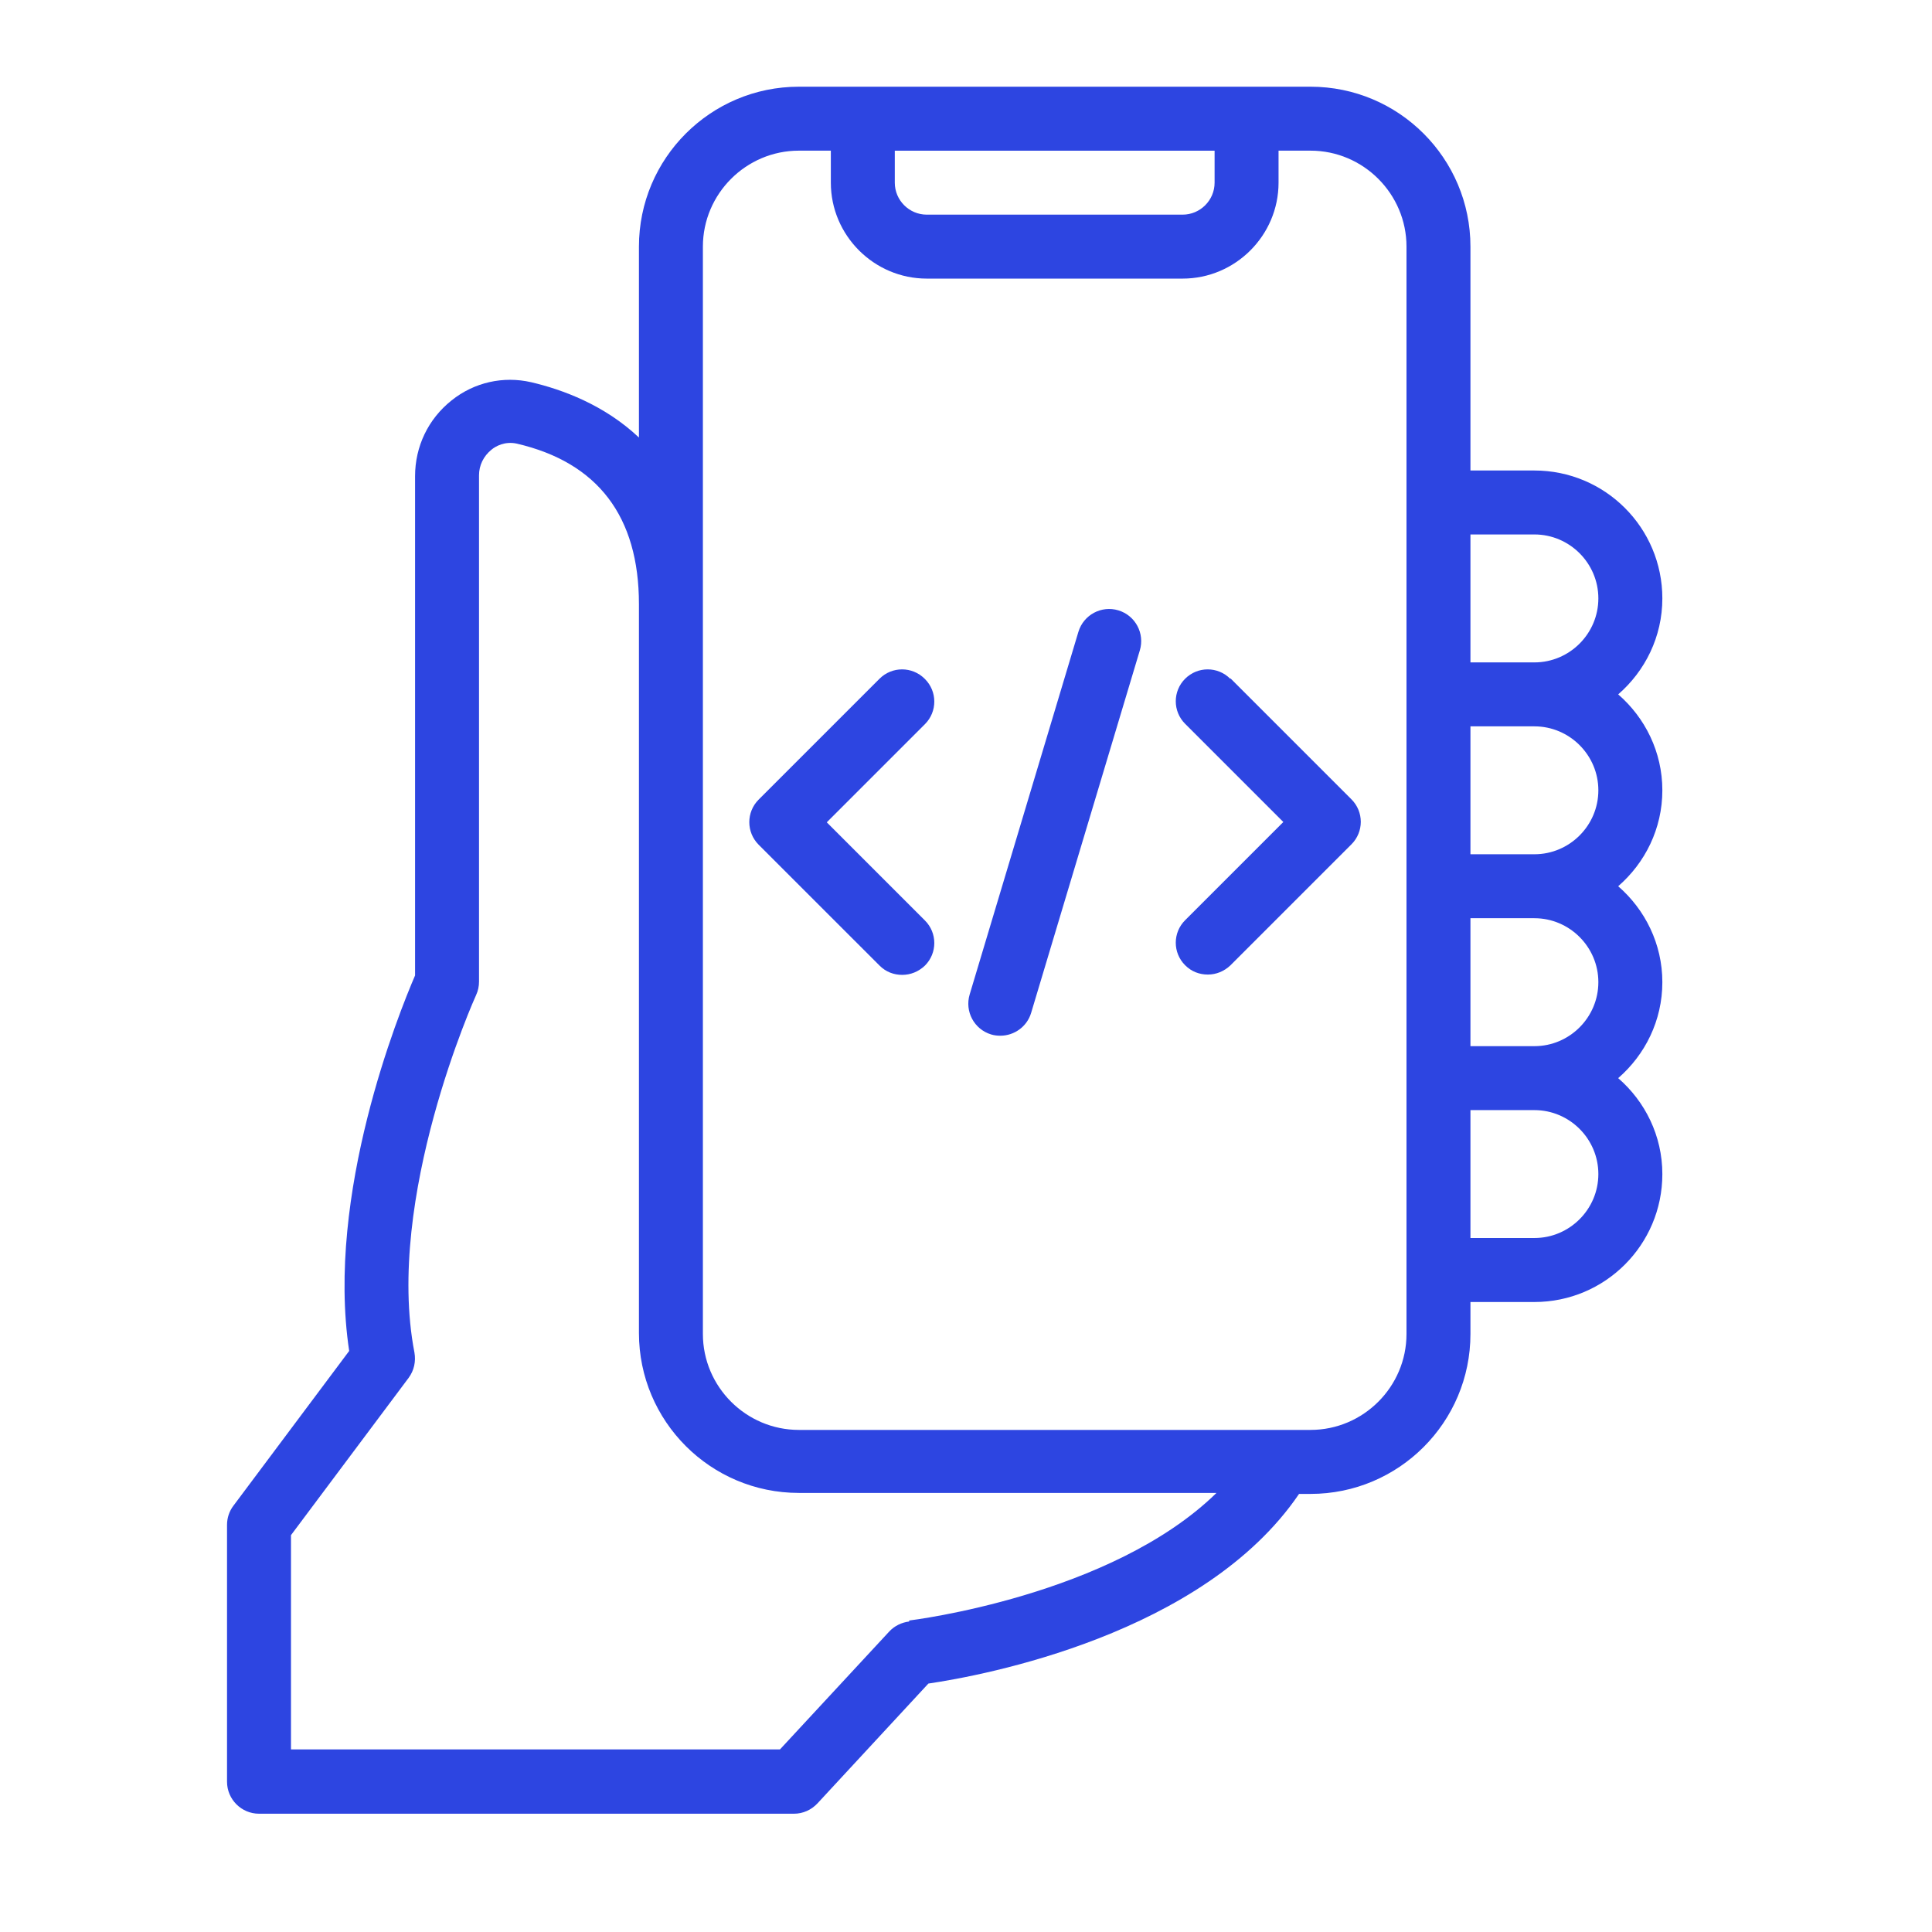 <svg xmlns="http://www.w3.org/2000/svg" width="49" height="49" viewBox="0 0 49 49" fill="none"><path d="M42.161 20.044C42.161 19.071 41.723 18.203 41.041 17.611C41.723 17.019 42.161 16.151 42.161 15.177C42.161 13.385 40.709 11.933 38.916 11.933H37.294V6.255C37.294 4.016 35.477 2.199 33.238 2.199H20.261C18.022 2.199 16.205 4.016 16.205 6.255V11.097C15.329 10.27 14.266 9.88 13.472 9.694C12.766 9.532 12.028 9.694 11.452 10.156C10.86 10.627 10.527 11.324 10.527 12.079V24.74C10.122 25.681 8.256 30.28 8.856 34.263L5.92 38.189C5.815 38.327 5.758 38.497 5.758 38.675V45.189C5.758 45.635 6.123 46 6.569 46H20.139C20.366 46 20.577 45.903 20.731 45.74L23.546 42.699C24.933 42.496 30.522 41.458 32.947 37.889H33.239C35.477 37.889 37.294 36.072 37.294 33.833V33.022H38.916C40.709 33.022 42.161 31.57 42.161 29.778C42.161 28.804 41.723 27.936 41.041 27.344C41.723 26.752 42.161 25.884 42.161 24.911C42.161 23.938 41.723 23.07 41.041 22.477C41.723 21.885 42.161 21.017 42.161 20.044ZM38.916 13.555C39.809 13.555 40.538 14.285 40.538 15.177C40.538 16.07 39.809 16.8 38.916 16.8H37.294V13.555H38.916ZM30.805 3.822V4.633C30.805 5.079 30.44 5.444 29.994 5.444H23.505C23.059 5.444 22.694 5.079 22.694 4.633V3.822H30.805ZM23.059 41.125C22.864 41.149 22.686 41.238 22.556 41.376L19.782 44.369H7.38V38.935L10.365 34.944C10.502 34.757 10.551 34.53 10.511 34.303C9.756 30.386 12.052 25.284 12.076 25.235C12.125 25.129 12.149 25.016 12.149 24.894V12.054C12.149 11.803 12.263 11.568 12.465 11.405C12.571 11.316 12.806 11.186 13.106 11.251C15.166 11.73 16.205 13.101 16.205 15.323V33.808C16.205 36.047 18.022 37.864 20.26 37.864H30.853C28.185 40.476 23.115 41.092 23.058 41.1L23.059 41.125ZM35.672 33.833C35.672 35.171 34.577 36.266 33.238 36.266H20.261C18.922 36.266 17.827 35.171 17.827 33.833V6.255C17.827 4.916 18.922 3.821 20.261 3.821H21.072V4.633C21.072 5.971 22.167 7.066 23.505 7.066H29.994C31.332 7.066 32.427 5.971 32.427 4.633V3.821H33.238C34.577 3.821 35.672 4.916 35.672 6.255V33.833ZM40.538 29.777C40.538 30.669 39.809 31.399 38.916 31.399H37.294V28.155H38.916C39.809 28.155 40.538 28.885 40.538 29.777ZM40.538 24.91C40.538 25.803 39.809 26.533 38.916 26.533H37.294V23.288H38.916C39.809 23.288 40.538 24.018 40.538 24.91ZM37.294 21.666V18.422H38.916C39.809 18.422 40.538 19.152 40.538 20.044C40.538 20.936 39.809 21.666 38.916 21.666H37.294Z" fill="#2D45E1"></path><path d="M28.365 15.48C27.935 15.35 27.481 15.594 27.351 16.024L24.593 25.222C24.464 25.652 24.707 26.106 25.137 26.236C25.218 26.26 25.291 26.268 25.372 26.268C25.721 26.268 26.045 26.041 26.151 25.692L28.909 16.494C29.038 16.064 28.795 15.61 28.365 15.48Z" fill="#2D45E1"></path><path d="M23.451 17.214C23.134 16.898 22.623 16.898 22.307 17.214L19.241 20.28C18.925 20.596 18.925 21.107 19.241 21.424L22.307 24.489C22.469 24.652 22.672 24.725 22.883 24.725C23.094 24.725 23.297 24.644 23.459 24.489C23.775 24.173 23.775 23.662 23.459 23.346L20.969 20.856L23.459 18.366C23.775 18.049 23.775 17.538 23.459 17.222L23.451 17.214Z" fill="#2D45E1"></path><path d="M31.201 17.214C30.885 16.898 30.374 16.898 30.058 17.214C29.741 17.53 29.741 18.041 30.058 18.358L32.548 20.848L30.058 23.338C29.741 23.654 29.741 24.165 30.058 24.481C30.22 24.644 30.423 24.717 30.634 24.717C30.844 24.717 31.047 24.636 31.209 24.481L34.275 21.415C34.592 21.099 34.592 20.588 34.275 20.272L31.209 17.206L31.201 17.214Z" fill="#2D45E1"></path></svg>